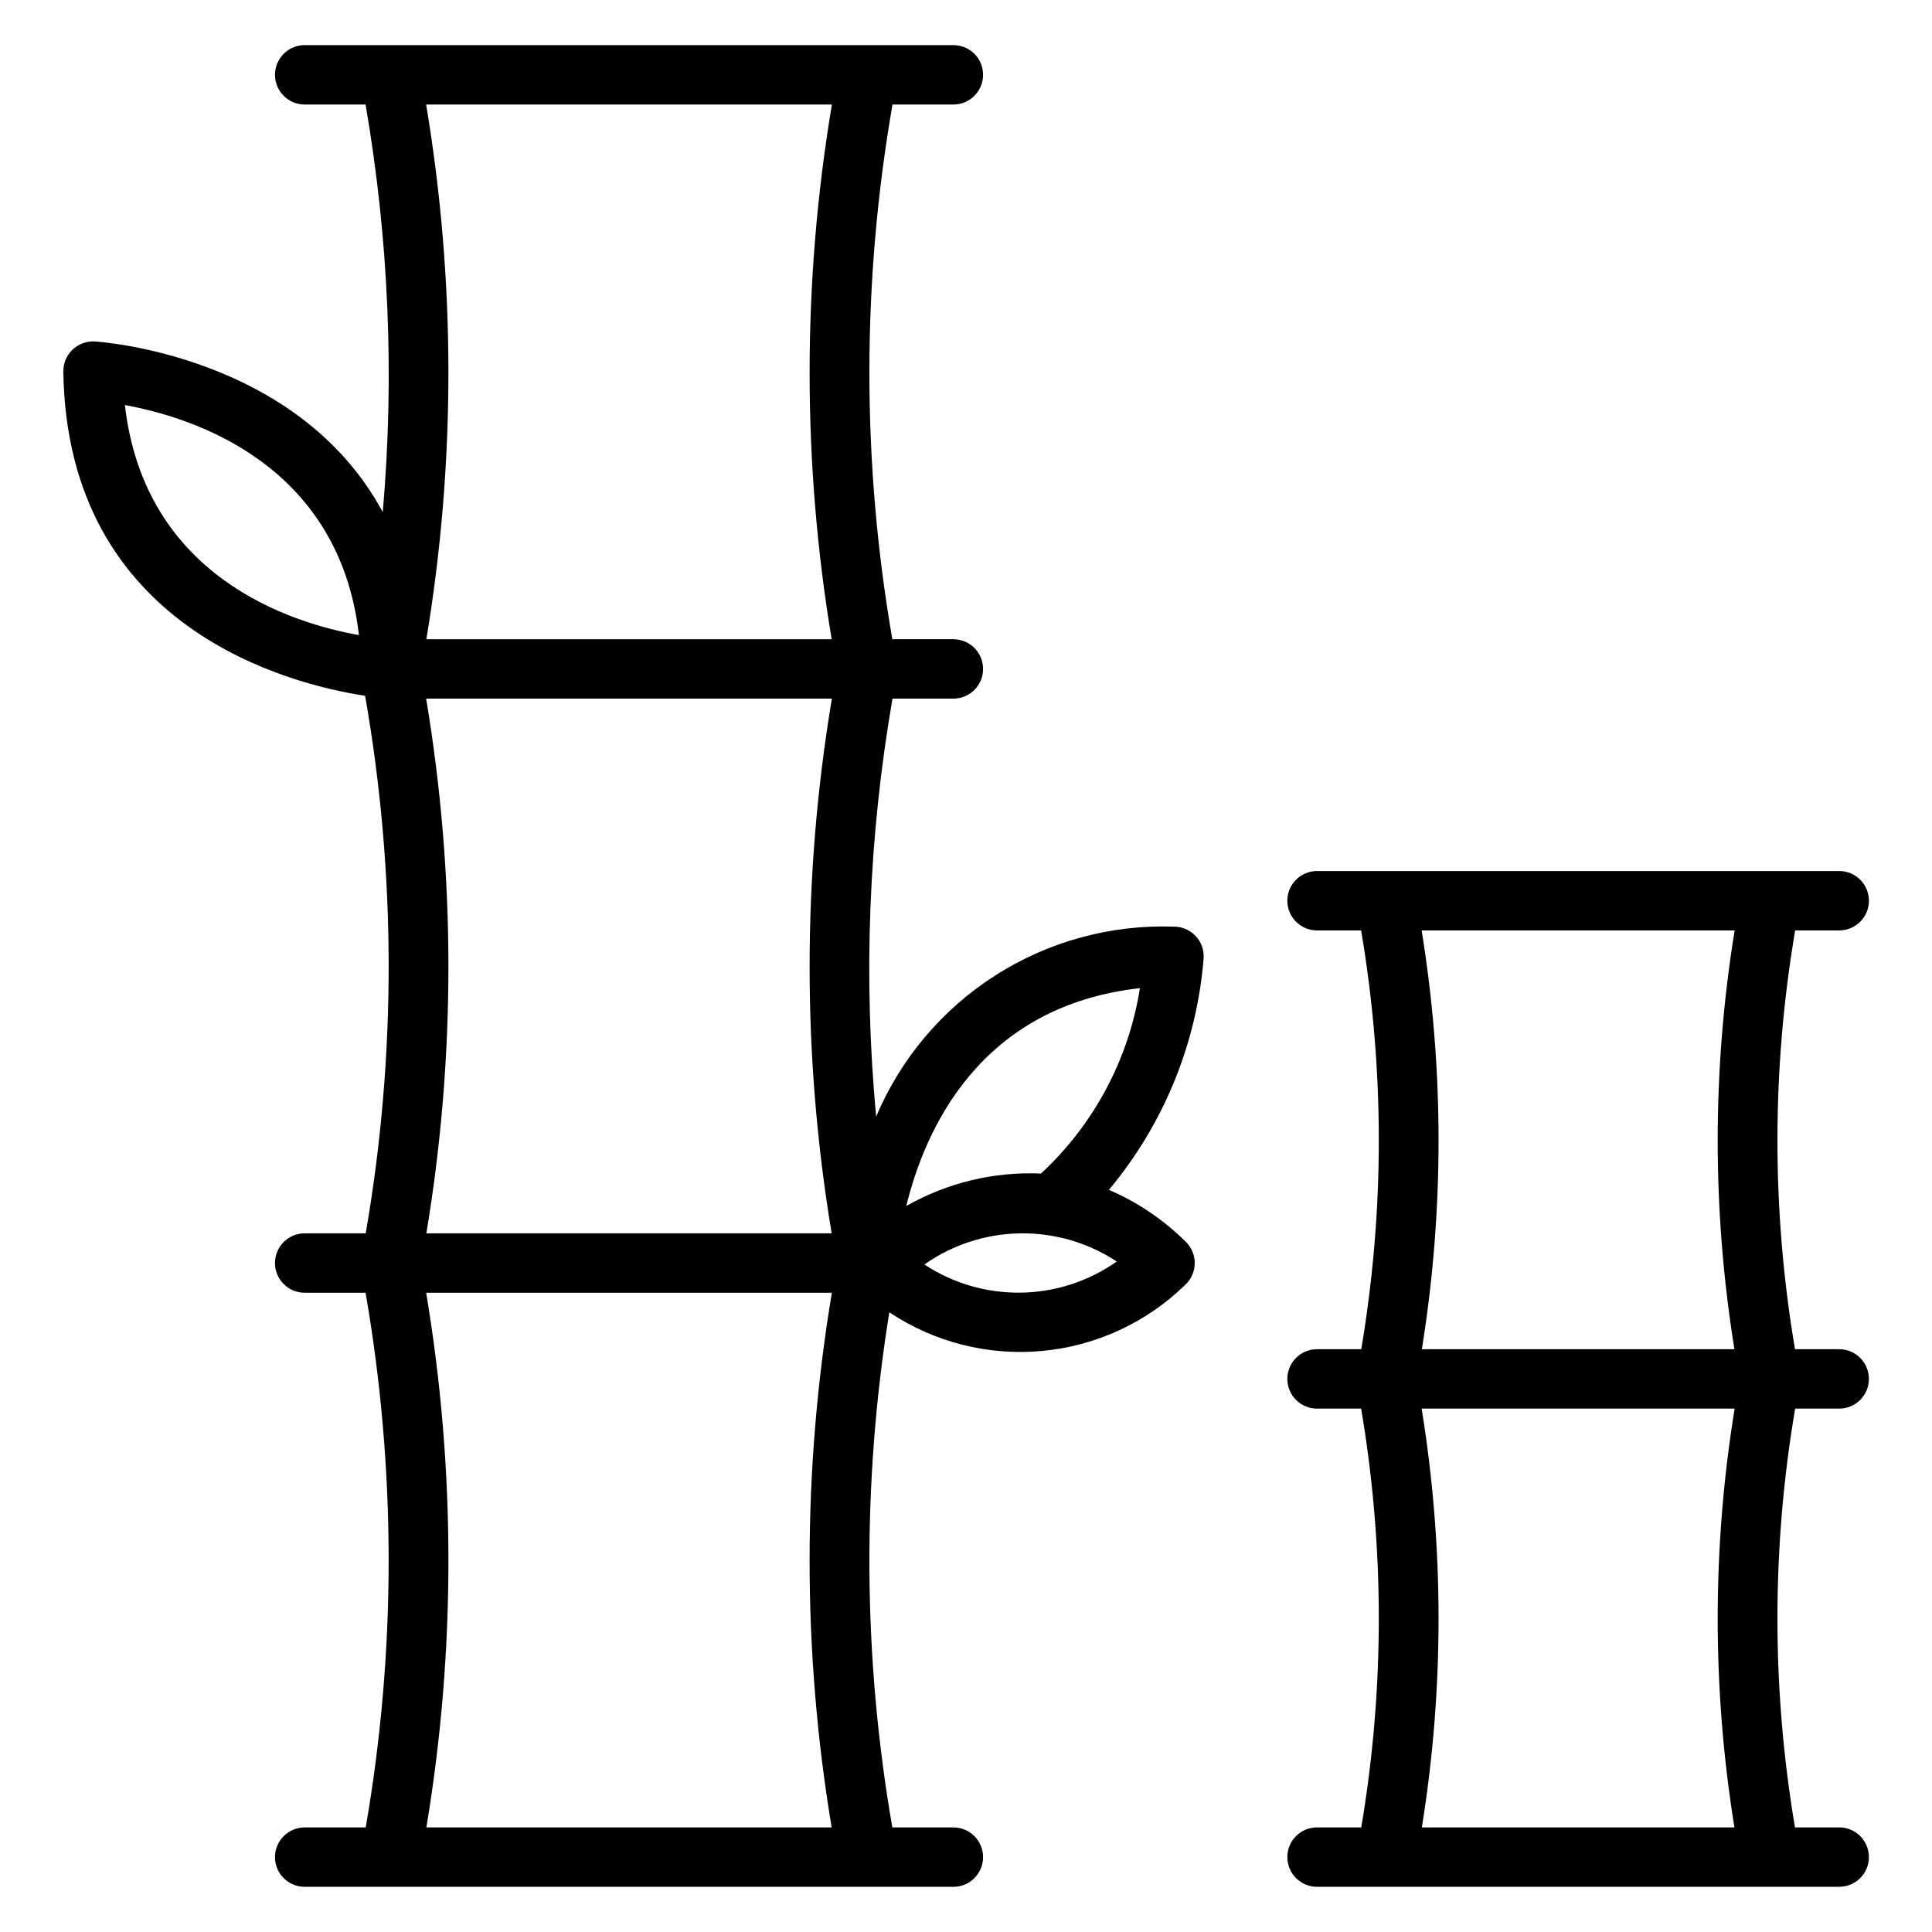 <?xml version="1.0" encoding="UTF-8"?>
<!-- Uploaded to: SVG Repo, www.svgrepo.com, Generator: SVG Repo Mixer Tools -->
<svg fill="#000000" width="800px" height="800px" version="1.1" viewBox="144 144 512 512" xmlns="http://www.w3.org/2000/svg">
 <path d="m455.01 389.57c-16.688-0.574-33.16 3.934-47.234 12.922-14.074 8.988-25.09 22.039-31.59 37.422-3.453-36.953-1.996-74.199 4.336-110.77h16.133c4.348 0 7.871-3.523 7.871-7.871s-3.523-7.871-7.871-7.871h-16.18c-8.117-46.887-8.102-94.816 0.047-141.7h16.133c4.348 0 7.871-3.527 7.871-7.875 0-4.348-3.523-7.871-7.871-7.871h-171.91c-4.348 0-7.871 3.523-7.871 7.871 0 4.348 3.523 7.875 7.871 7.875h16.133c6.16 35.656 7.695 71.965 4.559 108.02-22.602-41.953-75.723-45.203-76.398-45.234l0.004-0.004c-2.172-0.102-4.289 0.699-5.852 2.207-1.566 1.512-2.434 3.602-2.406 5.773 0.996 68.184 60.121 82.902 79.973 85.922 8.27 47.121 8.324 95.316 0.164 142.46h-16.176c-4.348 0-7.871 3.523-7.871 7.871s3.523 7.871 7.871 7.871h16.133c8.145 46.879 8.16 94.812 0.043 141.7h-16.176c-4.348 0-7.871 3.523-7.871 7.871s3.523 7.871 7.871 7.871h171.91c4.348 0 7.871-3.523 7.871-7.871s-3.523-7.871-7.871-7.871h-16.18c-7.824-45.148-8.094-91.285-0.797-136.52 11.914 7.949 26.195 11.57 40.457 10.254 14.262-1.312 27.641-7.481 37.902-17.469 1.609-1.461 2.543-3.527 2.582-5.699 0.035-2.176-0.828-4.269-2.391-5.785-5.863-5.816-12.77-10.48-20.355-13.75 14.551-17.391 23.324-38.883 25.109-61.488 0.109-2.172-0.688-4.293-2.199-5.856-1.508-1.562-3.598-2.434-5.773-2.402zm-198.07-60.426h107.52c-7.848 46.906-7.871 94.789-0.059 141.7h-107.41c7.812-46.91 7.789-94.793-0.059-141.7zm107.52-157.44c-7.848 46.902-7.871 94.785-0.059 141.7h-107.41c7.812-46.91 7.789-94.793-0.059-141.7zm-187.36 79.641c17.883 3.242 56.789 15.5 62.023 60.961-17.875-3.172-56.789-15.32-62.023-60.961zm79.895 376.94c7.812-46.914 7.789-94.793-0.059-141.7h107.52c-7.848 46.906-7.871 94.785-0.059 141.7zm131.98-149.18c7.434-5.238 16.273-8.113 25.363-8.254 9.094-0.141 18.016 2.461 25.605 7.465-7.434 5.234-16.27 8.109-25.363 8.25-9.09 0.141-18.012-2.461-25.605-7.461zm30.898-24.102c-12.473-0.547-24.844 2.434-35.699 8.598 4.902-20.074 19.359-53 61.922-57.73-2.981 18.855-12.219 36.16-26.223 49.133zm199.86 62.297h11.676c4.348 0 7.871-3.523 7.871-7.871s-3.523-7.875-7.871-7.875h-11.719c-6.211-36.73-6.195-74.246 0.047-110.98h11.676-0.004c4.348 0 7.875-3.523 7.875-7.871s-3.527-7.871-7.875-7.871h-138.38c-4.348 0-7.871 3.523-7.871 7.871s3.523 7.871 7.871 7.871h11.684c6.234 36.73 6.246 74.246 0.035 110.98h-11.719c-4.348 0-7.871 3.527-7.871 7.875s3.523 7.871 7.871 7.871h11.684c6.234 36.73 6.246 74.246 0.035 110.98h-11.719c-4.348 0-7.871 3.523-7.871 7.871s3.523 7.871 7.871 7.871h138.38c4.348 0 7.871-3.523 7.871-7.871s-3.523-7.871-7.871-7.871h-11.719c-6.211-36.734-6.195-74.254 0.043-110.98zm-16.035-126.72c-5.965 36.75-5.984 74.219-0.055 110.98h-82.836c5.922-36.758 5.902-74.227-0.055-110.98zm-82.891 237.7c5.922-36.762 5.902-74.23-0.055-110.98h82.945c-5.965 36.754-5.984 74.227-0.055 110.98z"/>
</svg>